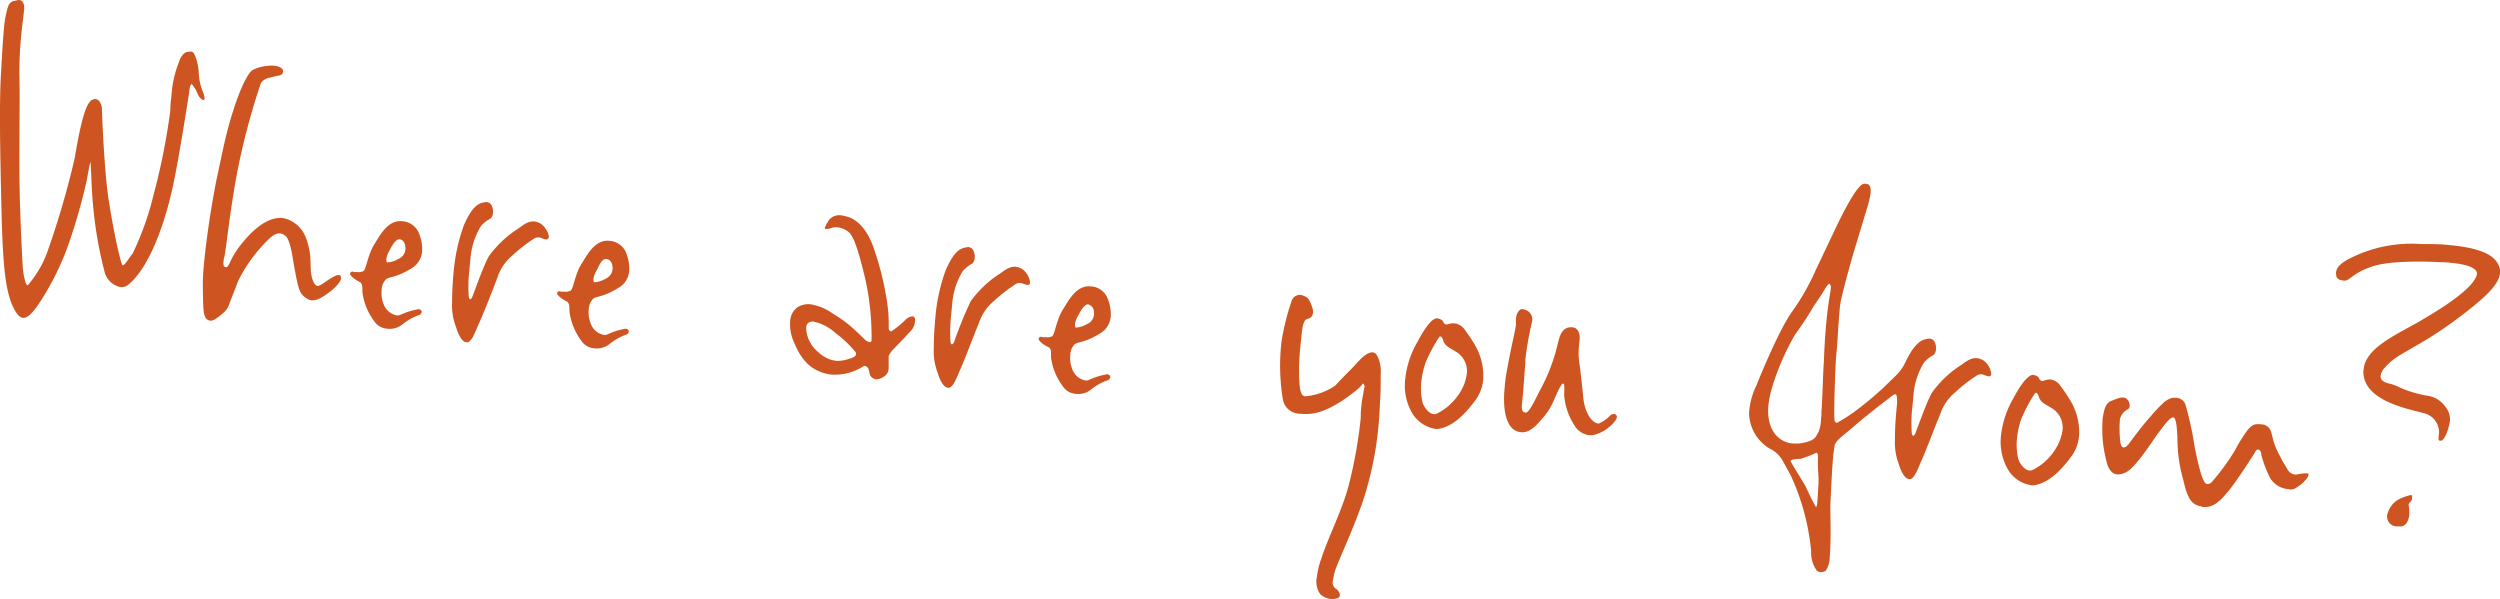 <svg xmlns="http://www.w3.org/2000/svg" viewBox="0 0 309.68 74.2"><g data-name="レイヤー 2"><path d="M25.15 12.4a1.47 1.47 0 0 1-.64-.71l-.23-.51c-.14-.26-.53-.79-.53-.79s-.12.13-.19.27a4 4 0 0 0-.13.83c-.11.59-1.15 7.51-2 11.53-1.08 5-3 10.06-5.38 12.11a1.36 1.36 0 0 1-1.14.43A2.59 2.59 0 0 1 13 33.85a50.39 50.39 0 0 1-1.49-8.6c-.13-1.54-.18-2.78-.21-3.68l-.06-1.09a3.58 3.58 0 0 0 0-.4 3.13 3.13 0 0 0-.16.43l-.33 1.8a70.94 70.94 0 0 1-2 7.18 33.66 33.66 0 0 1-4 8.23c-.82 1.21-1.42 1.7-1.91 1.65s-.87-.62-1.29-1.5C.58 35.69.32 32.11.17 25.47S-.11 12.83.13 9c.13-2.42.24-4.14.35-5.37a13.52 13.52 0 0 1 .2-1.56C1 .62 1.08.18 2 .07A.94.94 0 0 1 2.36 0c.55.06.64.56.64 1.05 0 .3-.21 1.61-.36 3.23a45.09 45.09 0 0 0-.24 4.87c.07 2.68 0 6 0 11.18s.31 10.82.41 12.67a8.82 8.82 0 0 0 .36 2c.09.2.14.31.24.32s.12-.09.19-.18A13 13 0 0 0 6 30.82 106.31 106.31 0 0 0 9.25 19.6c.38-2.29 1.06-6 1.81-6.9a.89.89 0 0 1 .75-.43c.44 0 .77.57.82 1.17 0 .84.29 7.45.75 10.75s1.51 8.41 1.81 8.68c.11 0 .23-.12.42-.35s.51-.75.82-1.11A36.27 36.27 0 0 0 19 24.23a83.06 83.06 0 0 0 2.1-10.53v-.3a12 12 0 0 1 .13-1.4 13.63 13.63 0 0 1 .9-4.22c.15-.48.51-1.34 1.22-1.37a1.68 1.68 0 0 1 .39 0c.44 0 .83 1.71.87 2.4a6.92 6.92 0 0 0 .53 2.58 2.33 2.33 0 0 1 .2.81.18.18 0 0 1-.19.2zM41.06 36c-.77.57-1.66 1.28-2.48 1.2a1.25 1.25 0 0 1-.53-.2c-.89-.53-1.06-1-1.53-3.56-.22-1.2-.35-2.15-.51-2.76s-.37-1.37-.79-1.56a1 1 0 0 0-.53-.2c-.54-.05-1 .3-1.63.93a18.93 18.93 0 0 0-3.54 4.91c-.52 1.34-.86 2.24-1.08 2.78a2.33 2.33 0 0 1-.72 1.17 7.84 7.84 0 0 1-.95.75 1.23 1.23 0 0 1-.74.27.83.83 0 0 1-.21-.07c-.69-.26-.64-1.44-.69-3.77a26.21 26.21 0 0 1 .15-3.35c.28-2.94.88-6.94 1.51-10.14 1-4.71 1.09-5.14 1.52-6.74 1.08-3.95 2.27-6.56 3-7A5.5 5.5 0 0 1 34 8.14c.16 0 .32.08.49.1.42.14.61.45.59.65a.61.61 0 0 1-.42.45 12.46 12.46 0 0 0-1.24.28 1.64 1.64 0 0 0-1.11.69 86.46 86.46 0 0 0-2.9 10.9c-.85 4.37-1.39 9.51-1.6 10.53a2.27 2.27 0 0 0-.11.59 1.11 1.11 0 0 0 0 .49c0 .1 0 .25.36.28.11 0 .18-.18.31-.36l.34-.71A11.15 11.15 0 0 1 30 30.11c1-1.23 2.91-3.28 5-3.11a3.81 3.81 0 0 1 2.85 2.35 8.63 8.63 0 0 1 .59 2.48l.06 1.69c.05.69.32 1.86.87 1.91a.42.42 0 0 0 .22-.08C40 35.22 41.41 34 42 34.07a.2.2 0 0 1 .16.06.87.87 0 0 1 .08.4c-.09.4-.52.9-1.18 1.47zm10.75 3.06a7.11 7.11 0 0 0-2.09 1.23 2.57 2.57 0 0 1-1.75.43 2.1 2.1 0 0 1-1.66-1 7.58 7.58 0 0 1-1.42-3.54c0-.75 0-1.09-.38-1.28s-1.09-.64-1.16-1a.33.33 0 0 1 .35-.26c.06 0 .11.06.16.06h.38a1.37 1.37 0 0 0 .78-.12c.35-.22.52-2 1.36-3.34.65-1 1.61-3 3.4-2.84a2.4 2.4 0 0 1 2.16 1.6 5.18 5.18 0 0 1 .35 2.16 2.68 2.68 0 0 1-1.35 2.1c-2.16 1.33-2.89.91-3.28 1.52a1.86 1.86 0 0 0-.38 1.15 3.66 3.66 0 0 0 .26 1.8 2.16 2.16 0 0 0 1.64 1.34.8.8 0 0 0 .39-.06 8.84 8.84 0 0 1 2.32-.72c.27.08.36.23.35.38a.53.53 0 0 1-.43.39zm-1.61-8.51c0-.3-.19-.86-.74-.92-.38 0-.83.62-1.17 1.33a2.76 2.76 0 0 0-.43 1.14c0 .1 0 .4.12.41a3.3 3.3 0 0 0 1.42-.46 1.39 1.39 0 0 0 .82-1.16.83.83 0 0 0-.02-.34zm17.62-.91a.44.44 0 0 1-.22 0c-.28 0-.53-.2-.86-.23a1 1 0 0 0-.51.1 19.18 19.18 0 0 0-2.78 2.16 5.88 5.88 0 0 0-1.86 2.79C61 36 59.92 38.78 59.36 40s-.8 2.1-1.38 2.39a.3.3 0 0 1-.22 0c-.49 0-1-.93-1.26-1.85a7.45 7.45 0 0 1-.5-3.01c0-1.24.06-2.42.17-3.6a22.9 22.9 0 0 1 1.28-6c.92-2.14 1.69-2.71 2.41-2.84a1.76 1.76 0 0 1 .4-.06.76.76 0 0 1 .71.61 1.5 1.5 0 0 1 .09.75 1 1 0 0 1-.28.67 4.25 4.25 0 0 0-1.19.92 9.1 9.1 0 0 0-1.31 4l-.12 1.32a17.91 17.91 0 0 0-.1 3.35c0 .3.12.41.18.42s.23-.13.31-.42c.22-.52 1.28-3.59 2-4.9A13.19 13.19 0 0 1 64 28.44c.58-.35 1.31-1.12 2.24-1a1.84 1.84 0 0 1 1.29.82A2.19 2.19 0 0 1 68 29.4c-.06.1-.12.15-.18.24zm9.65 11.84a7.42 7.42 0 0 0-2.1 1.24 2.59 2.59 0 0 1-1.74.43 2.13 2.13 0 0 1-1.66-1 7.65 7.65 0 0 1-1.43-3.55c0-.74 0-1.08-.37-1.27s-1.1-.65-1.17-1a.33.33 0 0 1 .36-.26s.1.06.16.06h.38a1.38 1.38 0 0 0 .78-.13c.35-.21.52-2 1.36-3.33.65-1 1.6-3 3.4-2.84a2.38 2.38 0 0 1 2.16 1.59 5.19 5.19 0 0 1 .34 2.16 2.65 2.65 0 0 1-1.35 2.09c-2.16 1.33-2.89.92-3.27 1.52a2 2 0 0 0-.39 1.15 3.71 3.71 0 0 0 .27 1.81 2.15 2.15 0 0 0 1.63 1.34.78.78 0 0 0 .39-.06 8.59 8.59 0 0 1 2.32-.72c.27.07.37.23.35.38a.49.49 0 0 1-.42.39zM75.86 33c0-.3-.2-.86-.74-.91s-.83.62-1.17 1.33a3 3 0 0 0-.44 1.14c0 .1 0 .39.13.41a3.43 3.43 0 0 0 1.41-.46 1.44 1.44 0 0 0 .83-1.16.87.87 0 0 0-.02-.35zm37.06 7.88-.37.41c-.12.09-.24.27-.55.59l-1.4 1.45a2.48 2.48 0 0 0-.52.79v1.48a1.22 1.22 0 0 1-.71 1.12 1.43 1.43 0 0 1-.9.26 1 1 0 0 1-.72-.56 6.38 6.38 0 0 0-.2-.81.8.8 0 0 0-.41-.29.43.43 0 0 0-.23.08 6.5 6.5 0 0 1-3.88 1 3.51 3.51 0 0 1-.71-.12c-2-.49-3.12-1.83-3.92-3.78a5.37 5.37 0 0 1-.52-2.72 2.22 2.22 0 0 1 .88-1.7 2.53 2.53 0 0 1 1.63-.39 6.52 6.52 0 0 1 2.85 1.21 15.16 15.16 0 0 1 3 2.31l.81.77a1.39 1.39 0 0 0 .62.4c.22 0 .28-.07.29-.22v-.39a1.13 1.13 0 0 0 0-.4 32.47 32.47 0 0 0-.82-7c-.87-3.59-1.43-5.23-2.1-5.69a2.67 2.67 0 0 0-1.27-.52 2 2 0 0 0-.78.08 1.94 1.94 0 0 1-.67.13.16.16 0 0 1-.15-.16.15.15 0 0 1 .07-.14 2.14 2.14 0 0 1 .27-.52 1.61 1.61 0 0 1 1.67-.88 5.4 5.4 0 0 1 1.18.31c1.11.5 2.26 1.75 3 4.14a36.22 36.22 0 0 1 1.57 6.63 18.39 18.39 0 0 1 .16 2.39v.6c0 .15.25.32.3.32a12.59 12.59 0 0 0 1.79-1.46 1.28 1.28 0 0 1 .86-.41c.17 0 .27.12.3.32a.53.53 0 0 1 0 .3 1.88 1.88 0 0 1-.42 1.07zM106 43.64a14.26 14.26 0 0 0-2.47-2.36 6 6 0 0 0-2.83-1.46.69.69 0 0 0-.34.07c-.33.07-.47.35-.5.7a4 4 0 0 0 1.47 3 3.92 3.92 0 0 0 2.2 1.1 3.63 3.63 0 0 0 1.11-.09c.73-.18 1.36-.37 1.39-.71a.62.62 0 0 0-.03-.25zm21.46-8.36h-.22c-.27 0-.53-.2-.86-.23a1 1 0 0 0-.5.1 20.11 20.11 0 0 0-2.79 2.16 6 6 0 0 0-1.86 2.79c-.63 1.48-1.67 4.3-2.22 5.53s-.81 2.1-1.38 2.39c-.06.05-.12 0-.23 0-.49 0-1-.93-1.25-1.85a7.41 7.41 0 0 1-.48-3.06c0-1.24.07-2.42.18-3.6a22.5 22.5 0 0 1 1.28-6c.92-2.14 1.68-2.71 2.41-2.84a1.69 1.69 0 0 1 .39-.06.75.75 0 0 1 .71.61 1.61 1.61 0 0 1 .1.75 1.05 1.05 0 0 1-.29.67 4.23 4.23 0 0 0-1.18.93 8.86 8.86 0 0 0-1.31 4l-.13 1.32a20.06 20.06 0 0 0-.1 3.36c0 .29.13.4.18.41s.24-.13.32-.42a50.2 50.2 0 0 1 2-4.9 13.33 13.33 0 0 1 3.39-3.29c.58-.34 1.32-1.11 2.24-1a1.89 1.89 0 0 1 1.3.82 2.27 2.27 0 0 1 .44 1.18c-.01.1-.07.14-.14.23zm9.66 11.85a7 7 0 0 0-2.1 1.23 2.55 2.55 0 0 1-1.74.43 2.12 2.12 0 0 1-1.67-1 7.57 7.57 0 0 1-1.42-3.55c0-.74.05-1.08-.38-1.27s-1.09-.64-1.16-1a.33.33 0 0 1 .35-.26c.06 0 .11.06.16.06h.38a1.41 1.41 0 0 0 .79-.12c.34-.22.51-2 1.35-3.34.65-1 1.61-3 3.41-2.84a2.39 2.39 0 0 1 2.15 1.59 5.18 5.18 0 0 1 .35 2.16 2.68 2.68 0 0 1-1.35 2.1c-2.16 1.32-2.89.91-3.28 1.52a1.86 1.86 0 0 0-.38 1.15 3.67 3.67 0 0 0 .27 1.8 2.13 2.13 0 0 0 1.63 1.34.8.8 0 0 0 .39-.06 8.84 8.84 0 0 1 2.32-.72c.27.08.36.23.35.38a.51.51 0 0 1-.42.4zm-1.62-8.52a.92.92 0 0 0-.74-.91c-.38 0-.82.62-1.17 1.33a2.76 2.76 0 0 0-.43 1.14c0 .1 0 .4.12.41a3.3 3.3 0 0 0 1.42-.46 1.39 1.39 0 0 0 .82-1.16.87.87 0 0 0-.02-.35zm33.91 21.51c-1 3.91-3.69 9.35-4.1 10.79-.09.44-.18.78-.2 1a.94.94 0 0 0 .34 1 1.08 1.08 0 0 1 .53.85.49.49 0 0 1-.37.36 1.86 1.86 0 0 1-.72.08 2.29 2.29 0 0 1-1.32-.57 2.62 2.62 0 0 1-.46-2.07 10.47 10.47 0 0 1 .55-2.33c.78-2.49 2.74-6.32 3.47-9.36a57.2 57.2 0 0 0 1.38-7.64 6.71 6.71 0 0 0 .05-1.08l.07-.79a15.08 15.08 0 0 1 .28-1.8c0-.29.1-.48.12-.68a.76.76 0 0 0-.13-.36c-.05 0-.11 0-.18.13l-.37.41c-.47.4-3.52 3-6 3.19a6.16 6.16 0 0 1-1.27 0 2.16 2.16 0 0 1-2.19-1.89 25.89 25.89 0 0 1-.24-6.1l.07-.79a29.21 29.21 0 0 1 1.28-5.2 1.08 1.08 0 0 1 1.11-.74 1.28 1.28 0 0 1 .43.14c.53.15.76.67 1 1.38a1.64 1.64 0 0 1 .1.65.79.79 0 0 1-.51.75c-.4.11-.57.19-.76 1-.1.54-.18 1.37-.27 2.3s-.16 1.67-.18 2.46 0 1.88.08 2.63.27 1.21.66 1.25a7.76 7.76 0 0 0 3.75-1.33c.3-.32.92-1 1.65-1.72s1.34-1.46 1.76-1.82.88-.6 1.21-.57.42.18.61.5a4.41 4.41 0 0 1 .39 2.26c0 1 0 2.17-.06 3s-.07 1.88-.22 3.4a41.25 41.25 0 0 1-1.34 7.31zm13.49-10.74c-1.65 2.32-3.18 3.46-4.58 3.72a1.5 1.5 0 0 1-.66 0 4.12 4.12 0 0 1-2.83-2.1 6.85 6.85 0 0 1-.76-4.08 11.51 11.51 0 0 1 1.53-4.6c.87-1.65 1.82-3 2.47-2.88.32.08.65.16.77.56.1.11.15.17.21.17a.5.5 0 0 0 .27 0 2.27 2.27 0 0 1 .89-.11 1.83 1.83 0 0 1 1.25.81 19.94 19.94 0 0 1 1.2 1.79 7.56 7.56 0 0 1 1.07 4.34 5.05 5.05 0 0 1-.83 2.38zm-2.68-5.89c-.73-.47-1.11-.55-1.43-1.23-.08-.25-.16-.56-.33-.57s-.11 0-.23.13a19 19 0 0 0-1.68 3.2 12 12 0 0 0-.48 2.18 7.86 7.86 0 0 0 .14 2.64c.16.55.74 1.4 1.4 1.46a.76.76 0 0 0 .45-.1 7.14 7.14 0 0 0 3.31-3.6 6.84 6.84 0 0 0 .34-1.35 2.81 2.81 0 0 0-1.49-2.76zm19.91 8.56a4.83 4.83 0 0 1-2.31 1.71 2.37 2.37 0 0 1-1 .15 2.53 2.53 0 0 1-1.82-1.26 8.11 8.11 0 0 1-1.24-3.65c0-.6.09-1.47-.13-1.49s-.71 1.07-1.06 1.87a8.57 8.57 0 0 1-1.74 2.71c-.74.87-1.52 1.54-2.39 1.45a2 2 0 0 1-.75-.22c-1-.53-1.59-2.32-1.31-5.26.05-.59.11-1.18.22-1.81.7-3.89 1.1-5.24 1.18-6v-.7a2.32 2.32 0 0 1 .18-.77c.26-.42.43-.5.6-.49a1 1 0 0 1 .37.09 1.24 1.24 0 0 1 .85 1.46c0 .1-.07.24-.09.39a38.87 38.87 0 0 0-.75 4.43v.49c-.1 1-.18 2.46-.28 3.54l-.14 1.42c-.06.68.08.94.46 1s1.06-1.33 1.67-2.56a23.17 23.17 0 0 0 2-4.76c.49-1.68.51-3 1.74-3.25h.38c.88.08.94 1.13.91 1.47l-.07.69a8.37 8.37 0 0 0 0 2.07c.14.86.4 3.31.54 4.71.09.84.62 2.77 1.86 3a4.61 4.61 0 0 0 1.53-1.09.83.83 0 0 1 .4-.11.36.36 0 0 1 .34.43 1 1 0 0 1-.15.34zM238.62 42a1.61 1.61 0 0 1 .39-.06.76.76 0 0 1 .71.61 1.47 1.47 0 0 1 .09.75 1 1 0 0 1-.28.66 4.31 4.31 0 0 0-1.19.93 9 9 0 0 0-1.31 4l-.12 1.33a17.91 17.91 0 0 0-.1 3.35c0 .3.12.41.18.41s.23-.12.31-.41c.22-.53 1.28-3.59 2-4.91a13.18 13.18 0 0 1 3.39-3.29c.58-.34 1.31-1.11 2.24-1a1.83 1.83 0 0 1 1.29.81 2.25 2.25 0 0 1 .44 1.18c0 .1-.07.14-.13.24a.44.44 0 0 1-.22 0c-.28 0-.53-.2-.86-.23a.87.87 0 0 0-.51.1 19.18 19.18 0 0 0-2.78 2.16 5.83 5.83 0 0 0-1.86 2.79c-.64 1.47-1.67 4.29-2.23 5.52s-.8 2.1-1.38 2.4h-.22c-.49 0-1-.93-1.26-1.84a7.64 7.64 0 0 1-.48-3.07c0-1.23.07-2.41.18-3.59l.09-.93c0-.44 0-1-.18-1.06s-.46.21-.69.38l-1.31 1c-.29.21-1.24 1-2 1.59l-1.19 1c-.79.76-2.13 1.58-2.37 2.34 0 .2-.12.73-.17 1.22-.14 1.52-.25 3.79-.36 6.1 0 1.58.06 3.47 0 5.05 0 .54-.05 1.08-.08 1.48a3 3 0 0 1-.49 1.68 1.2 1.2 0 0 1-.68.18.69.69 0 0 1-.47-.24 3.82 3.82 0 0 1-.66-2.38 28.78 28.78 0 0 0-2.52-9.34l-1-1.83a3.6 3.6 0 0 0-1.56-1.48 5.24 5.24 0 0 1-2.61-4.45 9.1 9.1 0 0 1 .94-3.47c.58-1.48 2.92-7.1 4.43-9.13a28.89 28.89 0 0 0 2.9-5.12l2.27-4.78c1.65-3.5 3-5.8 3.69-5.88a.54.54 0 0 1 .28 0c.6.06.59.75.53 1.29a14.47 14.47 0 0 1-.51 2l-1.13 3.75c-.86 2.79-1.63 5.68-2 7.29a11 11 0 0 0-.19 1.41c-.15 1.62-.25 3.84-.37 5.11l-.06.64c-.08.78-.29 6.5-.21 7.45 0 .25 0 .65.32.67.58-.34 1.39-.81 2.1-1.33a43 43 0 0 0 3.7-3.07l1.39-1.35a5.64 5.64 0 0 0 1.26-1.71c1.07-2.24 1.89-2.8 2.62-2.92zm-13 9c.12-1.28.21-5.08.3-6.06.07-1.87.16-3.49.33-5.21.11-1.22.29-2.49.53-3.86v-.19a.33.33 0 0 0 0-.25c0-.05-.08-.26-.19-.27s-.43.46-.62.78c-.53.94-1.09 1.58-1.62 2.52-.71 1.17-1 1.59-2 3a31 31 0 0 0-2.8 6.41 13 13 0 0 0-.51 2.47c-.21 2.8 1.18 4.42 3 4.59a6.64 6.64 0 0 0 .88 0c2.07-.3 2-.9 2.34-1.41a4.35 4.35 0 0 0 .31-1.55l.06-.64zm-.35 8.92c0-1.59-.12-1.65-.08-3.22 0-.45-.05-.6-.16-.61s-.29.12-.57.24c-1.09.44-.8.27-1.37.51-.17 0-1.27 0-1.29.28.65 1.2 1.09 1.78 1.9 3.19a26.65 26.65 0 0 0 1.24 2.49c.12 0 .16-.43.2-.92s.08-1.47.13-2.01zm31.44-3.56c-1.65 2.32-3.19 3.46-4.59 3.72a1.48 1.48 0 0 1-.66 0 4.05 4.05 0 0 1-2.82-2.08 6.9 6.9 0 0 1-.77-4.08 11.75 11.75 0 0 1 1.54-4.6c.87-1.65 1.82-2.94 2.47-2.88.32.08.64.16.77.57.1.1.15.16.21.16a.51.51 0 0 0 .27 0A2.46 2.46 0 0 1 254 47a1.79 1.79 0 0 1 1.24.81 20 20 0 0 1 1.21 1.79 7.63 7.63 0 0 1 1.09 4.4 5.05 5.05 0 0 1-.83 2.36zM254 50.47c-.72-.46-1.1-.55-1.42-1.22-.08-.26-.17-.56-.33-.58s-.11 0-.23.13a19 19 0 0 0-1.68 3.2 11.33 11.33 0 0 0-.48 2.18 7.86 7.86 0 0 0 .14 2.64c.16.56.74 1.4 1.4 1.47a.88.88 0 0 0 .45-.11 7 7 0 0 0 3.3-3.6 6.27 6.27 0 0 0 .35-1.35 2.82 2.82 0 0 0-1.5-2.76zm31.79 8.74a4.59 4.59 0 0 1-1.67 1.38 1.28 1.28 0 0 1-.66 0 2.88 2.88 0 0 1-2.24-1.35 14.78 14.78 0 0 1-1.1-2.87c0-.35-.16-.66-.38-.68s-.28.07-.41.36c-.39.6-2.2 3.45-3.26 4.74s-1.9 2.14-3.21 2a.83.83 0 0 1-.27-.08 1.92 1.92 0 0 1-1.48-1.18 5.27 5.27 0 0 1-.44-1.18l-.4-1.57a18.67 18.67 0 0 1-.55-4.65c-.07-1-.11-2.29-.48-2.42s-1.2 1-2 2.09-2.77 4.24-4 4.76a2.36 2.36 0 0 1-1 .21c-.55-.06-.89-.48-1.16-1.1a15.74 15.74 0 0 1-.64-5.46v-.19c.17-1.27.36-2 1-2.33.34-.11.75-.32 1.08-.39a1.06 1.06 0 0 1 .5-.05.56.56 0 0 1 .38.13 1.05 1.05 0 0 1 .4.93.51.51 0 0 1-.2.38 1.85 1.85 0 0 0-1 1.24 14.41 14.41 0 0 0 .06 2.92c.07.36.22.57.38.58s.4-.11.65-.43c.44-.6 1.7-2.31 2.74-3.45a14.79 14.79 0 0 1 1.41-1.5 2.51 2.51 0 0 1 1.28-.77 1.63 1.63 0 0 1 .44 0 1.24 1.24 0 0 1 1.18.91 41.12 41.12 0 0 1 1 4.45 35.72 35.72 0 0 0 .93 4.14 5 5 0 0 0 .45 1 .48.48 0 0 0 .31.18.72.72 0 0 0 .58-.29 27.72 27.72 0 0 0 2.84-3.89 20.42 20.42 0 0 1 1.24-2.06c.44-.65.87-1.1 1.32-1.16a2.93 2.93 0 0 1 .66 0 1.32 1.32 0 0 1 1.28 1l.28 1.11a9.28 9.28 0 0 0 .82 1.86 7.36 7.36 0 0 0 .51.94l.43.73a1.2 1.2 0 0 0 .82.57.92.92 0 0 0 .33 0 5 5 0 0 1 1.33-.13c.06 0 .11.06.1.11a1 1 0 0 1-.18.46zM304 39.77c-4.85 3.54-7.14 4-8.57 5.76a1.85 1.85 0 0 0-.54 1c-.07.69.68.91 1.16 1 1.34.37 1.46.83 4.43 1.46a3.28 3.28 0 0 1 2.45 1.42 2.37 2.37 0 0 1 .55 1.68c-.06.64-.57 2.57-1.22 2.51-.17 0-.21-.17-.19-.42l.06-.58a2.43 2.43 0 0 0-1.86-2.41c-1.77-.51-7-1.4-7.48-4.66a2.14 2.14 0 0 1 0-.79c.24-2.55 3.69-4.11 6.76-5.84 1.52-.9 7-4 7.28-6 0-.85-1.75-1.21-3.28-1.35a9.83 9.83 0 0 0-1.26-.07c-1.58-.1-6.08-.23-8.34.5-2.61.84-2.87 1.85-3.58 1.78s-1-.24-1-.93.61-1.23 1.54-1.73a16.81 16.81 0 0 1 9-1.87c1.21 0 2.47 0 3.62.14 2.77.26 5 .87 5.78 2.13a1.9 1.9 0 0 1 .37 1.32c-.14 1.47-1.83 3.09-5.68 5.95zm-5.62 22.71a.46.46 0 0 0 0 .2 5 5 0 0 1 .06 1.1c-.06.63-.35 1.35-1 1.43h-.55a1.23 1.23 0 0 1-1.19-1.4 3 3 0 0 1 1.33-1.9 6.92 6.92 0 0 1 1.6-.59c.11 0 .16.07.15.11a.53.53 0 0 1 0 .3c.03.4-.35.41-.39.75z" style="fill:#ce5521" data-name="レイヤー 1"/></g></svg>